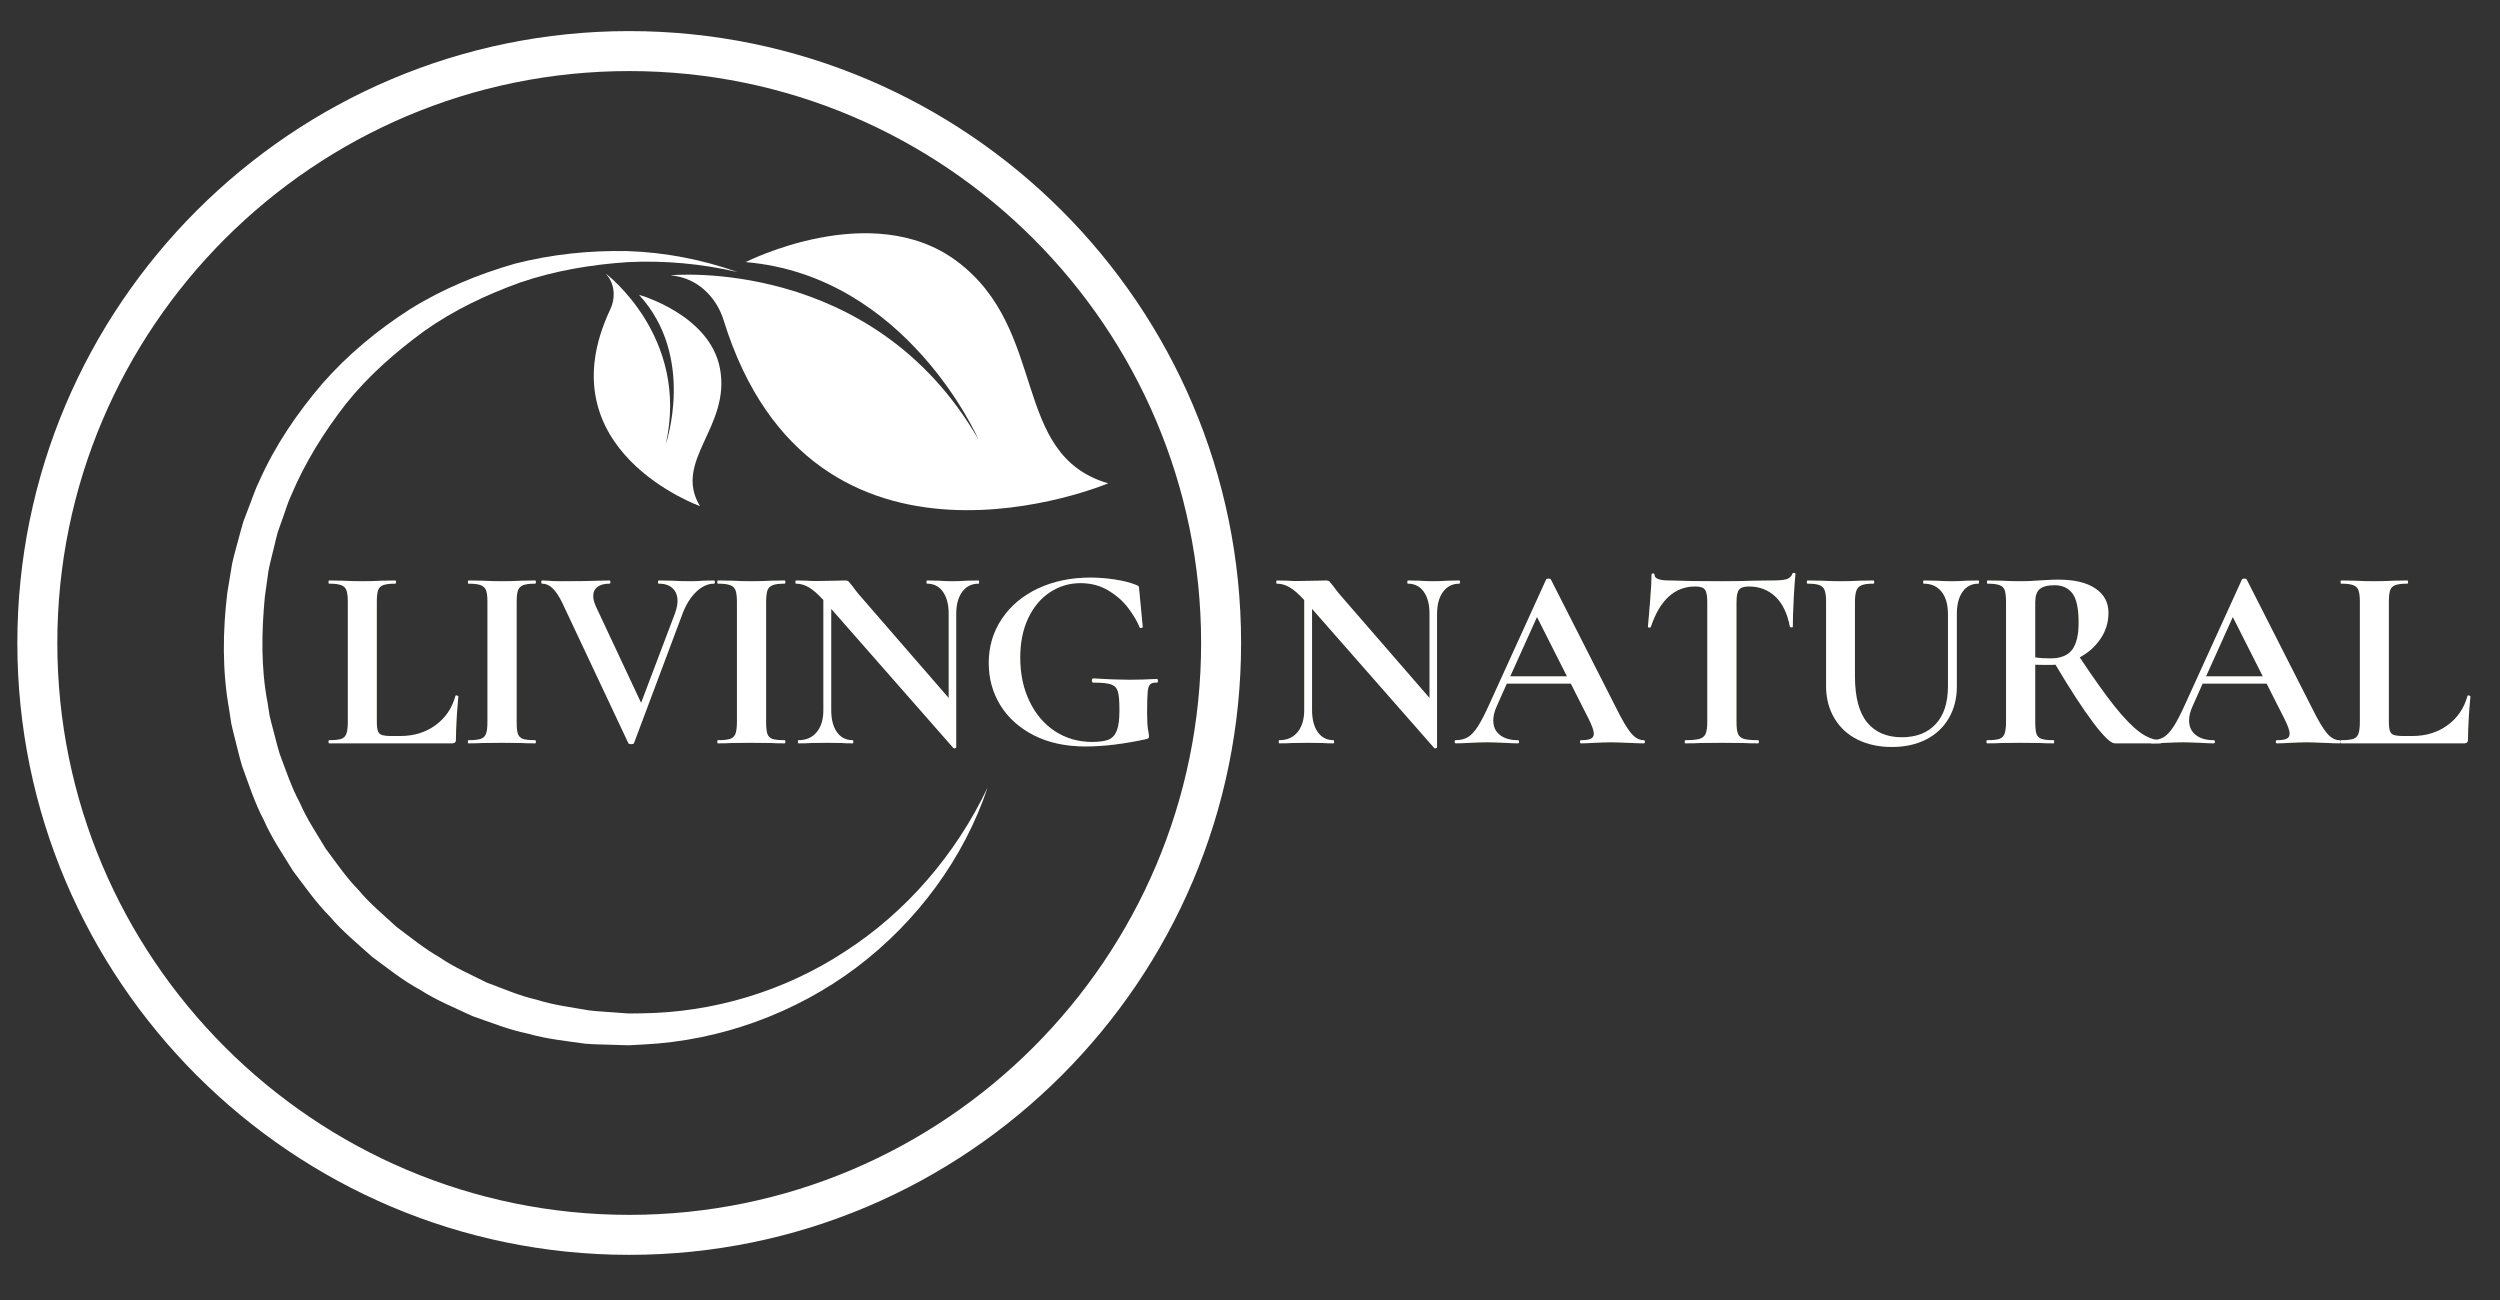 <svg version="1.0" preserveAspectRatio="xMidYMid meet" height="260" viewBox="0 0 375 195" zoomAndPan="magnify" width="500" xmlns:xlink="http://www.w3.org/1999/xlink" xmlns="http://www.w3.org/2000/svg"><rect x="0" y="0" width="375" height="195" fill="#333333" stroke="none"/><defs><g></g><clipPath id="8710b8af27"><path clip-rule="nonzero" d="M 2.598 4.672 L 186.156 4.672 L 186.156 188.23 L 2.598 188.23 Z M 2.598 4.672"></path></clipPath><clipPath id="3a28c1692f"><path clip-rule="nonzero" d="M 0.609 0.672 L 184.156 0.672 L 184.156 184.219 L 0.609 184.219 Z M 0.609 0.672"></path></clipPath><clipPath id="72ba96dfdb"><rect height="185" y="0" width="185" x="0"></rect></clipPath><clipPath id="9230e35dc9"><rect height="49" y="0" width="325" x="0"></rect></clipPath></defs><g clip-path="url(#8710b8af27)"><g transform="matrix(1, 0, 0, 1, 2, 4)"><g clip-path="url(#72ba96dfdb)"><g clip-path="url(#3a28c1692f)"><path fill-rule="nonzero" fill-opacity="1" d="M 178.168 92.445 C 178.168 45.145 139.684 6.66 92.383 6.66 C 45.082 6.66 6.598 45.145 6.598 92.445 C 6.598 139.746 45.082 178.23 92.383 178.23 C 139.684 178.23 178.168 139.746 178.168 92.445 Z M 0.602 92.445 C 0.602 41.84 41.777 0.664 92.383 0.664 C 142.988 0.664 184.164 41.84 184.164 92.445 C 184.164 143.051 142.988 184.227 92.383 184.227 C 41.777 184.227 0.602 143.051 0.602 92.445" fill="#ffffff"></path></g><path fill-rule="nonzero" fill-opacity="1" d="M 144.777 61.941 C 128.922 34.336 98.598 37.289 98.598 37.289 C 99.035 37.344 99.445 37.41 99.836 37.5 C 103.102 38.23 105.555 40.848 106.547 44.043 C 119.938 87.191 164.223 68.5 164.223 68.5 C 149.488 64.191 155.371 45.488 141.496 35.156 C 128.754 25.68 109.848 35.316 109.848 35.316 C 134.109 37.375 144.777 61.941 144.777 61.941" fill="#ffffff"></path><path fill-rule="nonzero" fill-opacity="1" d="M 88.871 37.043 C 89.02 37.215 89.152 37.387 89.27 37.555 C 90.262 38.977 90.281 40.836 89.543 42.402 C 79.555 63.555 102.996 71.918 102.996 71.918 C 98.879 65.117 107.672 60.043 105.988 51.242 C 104.445 43.164 93.855 40.227 93.855 40.227 C 102.395 49.5 97.871 62.609 97.871 62.609 C 101.48 46.527 88.871 37.043 88.871 37.043" fill="#ffffff"></path><path fill-rule="nonzero" fill-opacity="1" d="M 94.453 152.676 C 106.035 152.121 117.332 147.984 126.469 141.117 C 135.59 134.238 142.598 124.715 146.148 114.113 C 141.363 124.191 133.918 132.812 124.777 138.707 C 115.691 144.684 104.98 147.875 94.293 148 L 92.289 148.023 L 90.289 147.875 C 88.961 147.758 87.625 147.727 86.305 147.551 C 83.68 147.082 81.031 146.77 78.488 145.953 C 75.891 145.375 73.453 144.277 70.969 143.371 C 68.605 142.16 66.152 141.125 63.965 139.617 C 61.66 138.297 59.605 136.621 57.484 135.039 C 55.547 133.242 53.484 131.562 51.793 129.52 C 49.934 127.625 48.453 125.426 46.863 123.316 C 45.52 121.047 44.016 118.855 42.977 116.422 C 41.715 114.09 40.895 111.574 39.961 109.105 C 39.566 107.848 39.277 106.555 38.93 105.281 C 38.77 104.637 38.574 104.004 38.441 103.359 L 38.137 101.402 C 37.129 96.199 37.23 90.84 37.719 85.582 L 38.266 81.645 C 38.516 80.344 38.879 79.066 39.176 77.773 C 39.34 77.133 39.469 76.477 39.66 75.844 L 40.32 73.965 C 40.793 72.727 41.129 71.43 41.711 70.23 C 43.773 65.324 46.625 60.777 49.902 56.559 C 53.246 52.371 57.312 48.816 61.656 45.641 C 66.059 42.52 70.977 40.188 76.082 38.355 C 81.238 36.602 86.652 35.691 92.137 35.32 C 97.625 35.043 103.188 35.551 108.621 36.801 C 103.363 34.945 97.785 33.848 92.129 33.664 C 86.48 33.547 80.785 34.129 75.238 35.551 C 69.762 37.129 64.398 39.32 59.508 42.375 C 54.66 45.473 50.168 49.191 46.344 53.551 C 42.59 57.949 39.277 62.793 36.91 68.125 C 36.25 69.426 35.832 70.828 35.285 72.18 L 34.512 74.223 C 34.285 74.918 34.117 75.629 33.918 76.328 C 33.555 77.738 33.125 79.141 32.816 80.562 L 32.102 84.887 C 31.398 90.668 31.328 96.582 32.359 102.348 L 32.688 104.516 C 32.828 105.234 33.031 105.938 33.203 106.648 C 33.574 108.062 33.887 109.5 34.312 110.898 C 35.312 113.648 36.215 116.445 37.586 119.043 C 38.762 121.734 40.438 124.152 41.961 126.648 C 43.73 128.98 45.402 131.391 47.469 133.473 C 49.363 135.707 51.645 137.559 53.812 139.516 C 56.168 141.246 58.445 143.094 61.027 144.477 C 63.488 146.066 66.215 147.16 68.844 148.406 C 71.605 149.352 74.309 150.469 77.172 151.043 C 79.98 151.848 82.887 152.148 85.762 152.551 C 87.203 152.684 88.664 152.664 90.109 152.727 L 92.281 152.793 L 94.453 152.676" fill="#ffffff"></path></g></g></g><g transform="matrix(1, 0, 0, 1, 47, 75)"><g clip-path="url(#9230e35dc9)"><g fill-opacity="0.4" fill="#7cb241"><g transform="translate(1.191, 36.498)"><g><path d="M 8.328 -3.328 C 8.328 -2.648 8.379 -2.16 8.484 -1.859 C 8.586 -1.555 8.785 -1.352 9.078 -1.25 C 9.379 -1.145 9.867 -1.094 10.547 -1.094 L 11.875 -1.094 C 13.906 -1.094 15.66 -1.633 17.141 -2.719 C 18.629 -3.801 19.625 -5.266 20.125 -7.109 C 20.125 -7.16 20.176 -7.188 20.281 -7.188 C 20.332 -7.188 20.391 -7.164 20.453 -7.125 C 20.523 -7.094 20.562 -7.062 20.562 -7.031 C 20.32 -4.457 20.203 -2.312 20.203 -0.594 C 20.203 -0.383 20.156 -0.234 20.062 -0.141 C 19.977 -0.047 19.832 0 19.625 0 L 1.172 0 C 1.117 0 1.094 -0.078 1.094 -0.234 C 1.094 -0.391 1.117 -0.469 1.172 -0.469 C 2.004 -0.469 2.609 -0.531 2.984 -0.656 C 3.367 -0.789 3.629 -1.047 3.766 -1.422 C 3.91 -1.805 3.984 -2.391 3.984 -3.172 L 3.984 -21.266 C 3.984 -22.047 3.91 -22.617 3.766 -22.984 C 3.629 -23.348 3.363 -23.598 2.969 -23.734 C 2.582 -23.879 1.984 -23.953 1.172 -23.953 C 1.117 -23.953 1.094 -24.031 1.094 -24.188 C 1.094 -24.344 1.117 -24.422 1.172 -24.422 L 3.172 -24.391 C 4.367 -24.336 5.359 -24.312 6.141 -24.312 C 6.922 -24.312 7.91 -24.336 9.109 -24.391 L 11.094 -24.422 C 11.176 -24.422 11.219 -24.344 11.219 -24.188 C 11.219 -24.031 11.176 -23.953 11.094 -23.953 C 10.289 -23.953 9.691 -23.879 9.297 -23.734 C 8.91 -23.598 8.648 -23.336 8.516 -22.953 C 8.391 -22.578 8.328 -22 8.328 -21.219 Z M 8.328 -3.328"></path></g></g></g><g fill-opacity="0.4" fill="#7cb241"><g transform="translate(21.62, 36.498)"><g><path d="M 8.875 -3.172 C 8.875 -2.359 8.938 -1.77 9.062 -1.406 C 9.195 -1.039 9.453 -0.789 9.828 -0.656 C 10.203 -0.531 10.805 -0.469 11.641 -0.469 C 11.723 -0.469 11.766 -0.391 11.766 -0.234 C 11.766 -0.078 11.723 0 11.641 0 C 10.785 0 10.109 -0.016 9.609 -0.047 L 6.641 -0.078 L 3.75 -0.047 C 3.227 -0.016 2.523 0 1.641 0 C 1.586 0 1.562 -0.078 1.562 -0.234 C 1.562 -0.391 1.586 -0.469 1.641 -0.469 C 2.473 -0.469 3.082 -0.531 3.469 -0.656 C 3.863 -0.789 4.133 -1.047 4.281 -1.422 C 4.426 -1.805 4.5 -2.391 4.5 -3.172 L 4.5 -21.266 C 4.5 -22.047 4.426 -22.617 4.281 -22.984 C 4.133 -23.348 3.863 -23.598 3.469 -23.734 C 3.082 -23.879 2.473 -23.953 1.641 -23.953 C 1.586 -23.953 1.562 -24.031 1.562 -24.188 C 1.562 -24.344 1.586 -24.422 1.641 -24.422 L 3.75 -24.391 C 4.945 -24.336 5.91 -24.312 6.641 -24.312 C 7.453 -24.312 8.457 -24.336 9.656 -24.391 L 11.641 -24.422 C 11.723 -24.422 11.766 -24.344 11.766 -24.188 C 11.766 -24.031 11.723 -23.953 11.641 -23.953 C 10.836 -23.953 10.238 -23.875 9.844 -23.719 C 9.457 -23.562 9.195 -23.297 9.062 -22.922 C 8.938 -22.547 8.875 -21.969 8.875 -21.188 Z M 8.875 -3.172"></path></g></g></g><g fill-opacity="0.4" fill="#7cb241"><g transform="translate(34.119, 36.498)"><g><path d="M 25.984 -24.422 C 26.066 -24.422 26.109 -24.344 26.109 -24.188 C 26.109 -24.031 26.066 -23.953 25.984 -23.953 C 25.047 -23.953 24.145 -23.535 23.281 -22.703 C 22.426 -21.867 21.738 -20.75 21.219 -19.344 L 13.984 -0.047 C 13.961 0.066 13.82 0.125 13.562 0.125 C 13.301 0.125 13.156 0.066 13.125 -0.047 L 3.172 -21.188 C 2.703 -22.125 2.234 -22.816 1.766 -23.266 C 1.297 -23.723 0.773 -23.953 0.203 -23.953 C 0.117 -23.953 0.078 -24.031 0.078 -24.188 C 0.078 -24.344 0.117 -24.422 0.203 -24.422 C 0.586 -24.422 0.859 -24.41 1.016 -24.391 C 1.535 -24.336 2.211 -24.312 3.047 -24.312 C 5.285 -24.312 7.188 -24.336 8.75 -24.391 C 9.164 -24.41 9.688 -24.422 10.312 -24.422 C 10.395 -24.422 10.438 -24.344 10.438 -24.188 C 10.438 -24.031 10.395 -23.953 10.312 -23.953 C 9.531 -23.953 8.926 -23.789 8.5 -23.469 C 8.07 -23.145 7.859 -22.68 7.859 -22.078 C 7.859 -21.641 8 -21.109 8.281 -20.484 L 15.047 -6.062 L 20.125 -19.469 C 20.383 -20.195 20.516 -20.82 20.516 -21.344 C 20.516 -22.145 20.27 -22.781 19.781 -23.25 C 19.301 -23.719 18.609 -23.953 17.703 -23.953 C 17.617 -23.953 17.578 -24.031 17.578 -24.188 C 17.578 -24.344 17.617 -24.422 17.703 -24.422 L 19.625 -24.391 C 20.719 -24.336 21.691 -24.312 22.547 -24.312 C 23.047 -24.312 23.66 -24.336 24.391 -24.391 Z M 25.984 -24.422"></path></g></g></g><g fill-opacity="0.4" fill="#7cb241"><g transform="translate(59.041, 36.498)"><g><path d="M 8.875 -3.172 C 8.875 -2.359 8.938 -1.77 9.062 -1.406 C 9.195 -1.039 9.453 -0.789 9.828 -0.656 C 10.203 -0.531 10.805 -0.469 11.641 -0.469 C 11.723 -0.469 11.766 -0.391 11.766 -0.234 C 11.766 -0.078 11.723 0 11.641 0 C 10.785 0 10.109 -0.016 9.609 -0.047 L 6.641 -0.078 L 3.75 -0.047 C 3.227 -0.016 2.523 0 1.641 0 C 1.586 0 1.562 -0.078 1.562 -0.234 C 1.562 -0.391 1.586 -0.469 1.641 -0.469 C 2.473 -0.469 3.082 -0.531 3.469 -0.656 C 3.863 -0.789 4.133 -1.047 4.281 -1.422 C 4.426 -1.805 4.5 -2.391 4.5 -3.172 L 4.5 -21.266 C 4.5 -22.047 4.426 -22.617 4.281 -22.984 C 4.133 -23.348 3.863 -23.598 3.469 -23.734 C 3.082 -23.879 2.473 -23.953 1.641 -23.953 C 1.586 -23.953 1.562 -24.031 1.562 -24.188 C 1.562 -24.344 1.586 -24.422 1.641 -24.422 L 3.75 -24.391 C 4.945 -24.336 5.91 -24.312 6.641 -24.312 C 7.453 -24.312 8.457 -24.336 9.656 -24.391 L 11.641 -24.422 C 11.723 -24.422 11.766 -24.344 11.766 -24.188 C 11.766 -24.031 11.723 -23.953 11.641 -23.953 C 10.836 -23.953 10.238 -23.875 9.844 -23.719 C 9.457 -23.562 9.195 -23.297 9.062 -22.922 C 8.938 -22.547 8.875 -21.969 8.875 -21.188 Z M 8.875 -3.172"></path></g></g></g><g fill-opacity="0.4" fill="#7cb241"><g transform="translate(71.54, 36.498)"><g><path d="M 28.25 -24.422 C 28.301 -24.422 28.328 -24.344 28.328 -24.188 C 28.328 -24.031 28.301 -23.953 28.25 -23.953 C 27.207 -23.953 26.383 -23.539 25.781 -22.719 C 25.188 -21.906 24.891 -20.805 24.891 -19.422 L 24.891 0.594 C 24.891 0.664 24.832 0.711 24.719 0.734 C 24.602 0.766 24.52 0.754 24.469 0.703 L 6.141 -20.172 L 6.141 -4.969 C 6.141 -3.582 6.426 -2.484 7 -1.672 C 7.57 -0.867 8.363 -0.469 9.375 -0.469 C 9.426 -0.469 9.453 -0.391 9.453 -0.234 C 9.453 -0.078 9.426 0 9.375 0 C 8.645 0 8.086 -0.016 7.703 -0.047 L 5.594 -0.078 L 3.172 -0.047 C 2.723 -0.016 2.082 0 1.25 0 C 1.176 0 1.141 -0.078 1.141 -0.234 C 1.141 -0.391 1.176 -0.469 1.25 -0.469 C 2.395 -0.469 3.301 -0.867 3.969 -1.672 C 4.633 -2.484 4.969 -3.582 4.969 -4.969 L 4.969 -21.5 C 4.102 -22.438 3.363 -23.078 2.75 -23.422 C 2.145 -23.773 1.516 -23.953 0.859 -23.953 C 0.805 -23.953 0.781 -24.031 0.781 -24.188 C 0.781 -24.344 0.805 -24.422 0.859 -24.422 L 2.5 -24.391 C 2.844 -24.359 3.336 -24.344 3.984 -24.344 L 6.953 -24.391 C 7.316 -24.41 7.758 -24.422 8.281 -24.422 C 8.488 -24.422 8.645 -24.367 8.75 -24.266 C 8.852 -24.16 9.035 -23.941 9.297 -23.609 C 9.742 -23.004 10.055 -22.598 10.234 -22.391 L 23.766 -6.797 L 23.766 -19.422 C 23.766 -20.828 23.477 -21.93 22.906 -22.734 C 22.332 -23.547 21.535 -23.953 20.516 -23.953 C 20.461 -23.953 20.438 -24.031 20.438 -24.188 C 20.438 -24.344 20.461 -24.422 20.516 -24.422 L 22.203 -24.391 C 23.035 -24.336 23.738 -24.312 24.312 -24.312 C 24.832 -24.312 25.562 -24.336 26.5 -24.391 Z M 28.25 -24.422"></path></g></g></g><g fill-opacity="0.4" fill="#7cb241"><g transform="translate(99.391, 36.498)"><g><path d="M 16.453 0.469 C 13.484 0.469 10.906 -0.082 8.719 -1.188 C 6.531 -2.301 4.848 -3.805 3.672 -5.703 C 2.504 -7.609 1.922 -9.719 1.922 -12.031 C 1.922 -14.508 2.578 -16.723 3.891 -18.672 C 5.203 -20.629 7.016 -22.148 9.328 -23.234 C 11.648 -24.316 14.258 -24.859 17.156 -24.859 C 18.406 -24.859 19.656 -24.758 20.906 -24.562 C 22.156 -24.363 23.16 -24.109 23.922 -23.797 C 24.203 -23.691 24.363 -23.609 24.406 -23.547 C 24.445 -23.484 24.477 -23.27 24.5 -22.906 L 25.016 -17.469 C 25.016 -17.383 24.941 -17.328 24.797 -17.297 C 24.648 -17.273 24.566 -17.316 24.547 -17.422 C 24.203 -18.285 23.648 -19.223 22.891 -20.234 C 22.141 -21.254 21.148 -22.141 19.922 -22.891 C 18.703 -23.648 17.285 -24.031 15.672 -24.031 C 14.004 -24.031 12.477 -23.57 11.094 -22.656 C 9.719 -21.75 8.629 -20.445 7.828 -18.75 C 7.035 -17.062 6.641 -15.098 6.641 -12.859 C 6.641 -10.41 7.102 -8.223 8.031 -6.297 C 8.957 -4.367 10.238 -2.867 11.875 -1.797 C 13.52 -0.734 15.367 -0.203 17.422 -0.203 C 18.492 -0.203 19.316 -0.316 19.891 -0.547 C 20.461 -0.785 20.879 -1.242 21.141 -1.922 C 21.398 -2.598 21.531 -3.598 21.531 -4.922 C 21.531 -6.273 21.453 -7.219 21.297 -7.75 C 21.141 -8.289 20.805 -8.648 20.297 -8.828 C 19.797 -9.016 18.906 -9.109 17.625 -9.109 C 17.469 -9.109 17.391 -9.211 17.391 -9.422 C 17.391 -9.492 17.406 -9.562 17.438 -9.625 C 17.477 -9.695 17.523 -9.734 17.578 -9.734 C 19.797 -9.598 21.598 -9.531 22.984 -9.531 C 24.305 -9.531 25.688 -9.57 27.125 -9.656 C 27.227 -9.656 27.285 -9.562 27.297 -9.375 C 27.305 -9.195 27.25 -9.109 27.125 -9.109 C 26.656 -9.129 26.32 -9.039 26.125 -8.844 C 25.926 -8.656 25.801 -8.258 25.75 -7.656 C 25.695 -7.062 25.672 -6.02 25.672 -4.531 C 25.672 -3.363 25.719 -2.531 25.812 -2.031 C 25.906 -1.539 25.953 -1.227 25.953 -1.094 C 25.953 -0.938 25.926 -0.832 25.875 -0.781 C 25.82 -0.727 25.703 -0.676 25.516 -0.625 C 22.16 0.102 19.141 0.469 16.453 0.469 Z M 16.453 0.469"></path></g></g></g><g fill-opacity="0.4" fill="#7cb241"><g transform="translate(127.097, 36.498)"><g></g></g></g><g fill-opacity="0.4" fill="#7cb241"><g transform="translate(135.378, 36.498)"><g></g></g></g><g fill-opacity="0.4" fill="#7cb241"><g transform="translate(143.666, 36.498)"><g><path d="M 28.25 -24.422 C 28.301 -24.422 28.328 -24.344 28.328 -24.188 C 28.328 -24.031 28.301 -23.953 28.25 -23.953 C 27.207 -23.953 26.383 -23.539 25.781 -22.719 C 25.188 -21.906 24.891 -20.805 24.891 -19.422 L 24.891 0.594 C 24.891 0.664 24.832 0.711 24.719 0.734 C 24.602 0.766 24.52 0.754 24.469 0.703 L 6.141 -20.172 L 6.141 -4.969 C 6.141 -3.582 6.426 -2.484 7 -1.672 C 7.57 -0.867 8.363 -0.469 9.375 -0.469 C 9.426 -0.469 9.453 -0.391 9.453 -0.234 C 9.453 -0.078 9.426 0 9.375 0 C 8.645 0 8.086 -0.016 7.703 -0.047 L 5.594 -0.078 L 3.172 -0.047 C 2.723 -0.016 2.082 0 1.25 0 C 1.176 0 1.141 -0.078 1.141 -0.234 C 1.141 -0.391 1.176 -0.469 1.25 -0.469 C 2.395 -0.469 3.301 -0.867 3.969 -1.672 C 4.633 -2.484 4.969 -3.582 4.969 -4.969 L 4.969 -21.5 C 4.102 -22.438 3.363 -23.078 2.75 -23.422 C 2.145 -23.773 1.516 -23.953 0.859 -23.953 C 0.805 -23.953 0.781 -24.031 0.781 -24.188 C 0.781 -24.344 0.805 -24.422 0.859 -24.422 L 2.5 -24.391 C 2.844 -24.359 3.336 -24.344 3.984 -24.344 L 6.953 -24.391 C 7.316 -24.41 7.758 -24.422 8.281 -24.422 C 8.488 -24.422 8.645 -24.367 8.75 -24.266 C 8.852 -24.16 9.035 -23.941 9.297 -23.609 C 9.742 -23.004 10.055 -22.598 10.234 -22.391 L 23.766 -6.797 L 23.766 -19.422 C 23.766 -20.828 23.477 -21.93 22.906 -22.734 C 22.332 -23.547 21.535 -23.953 20.516 -23.953 C 20.461 -23.953 20.438 -24.031 20.438 -24.188 C 20.438 -24.344 20.461 -24.422 20.516 -24.422 L 22.203 -24.391 C 23.035 -24.336 23.738 -24.312 24.312 -24.312 C 24.832 -24.312 25.562 -24.336 26.5 -24.391 Z M 28.25 -24.422"></path></g></g></g><g fill-opacity="0.4" fill="#7cb241"><g transform="translate(171.517, 36.498)"><g><path d="M 28.016 -0.469 C 28.148 -0.469 28.219 -0.391 28.219 -0.234 C 28.219 -0.078 28.148 0 28.016 0 C 27.492 0 26.688 -0.023 25.594 -0.078 C 24.445 -0.129 23.629 -0.156 23.141 -0.156 C 22.484 -0.156 21.688 -0.129 20.75 -0.078 C 19.863 -0.023 19.16 0 18.641 0 C 18.535 0 18.484 -0.078 18.484 -0.234 C 18.484 -0.391 18.535 -0.469 18.641 -0.469 C 19.316 -0.469 19.805 -0.539 20.109 -0.688 C 20.41 -0.832 20.562 -1.086 20.562 -1.453 C 20.562 -1.891 20.301 -2.629 19.781 -3.672 L 17.109 -8.953 L 7.5 -8.953 L 5.984 -5.547 C 5.641 -4.797 5.469 -4.094 5.469 -3.438 C 5.469 -2.5 5.801 -1.77 6.469 -1.25 C 7.133 -0.727 8.023 -0.469 9.141 -0.469 C 9.273 -0.469 9.344 -0.391 9.344 -0.234 C 9.344 -0.078 9.273 0 9.141 0 C 8.672 0 7.992 -0.023 7.109 -0.078 C 6.117 -0.129 5.258 -0.156 4.531 -0.156 C 3.832 -0.156 2.988 -0.129 2 -0.078 C 1.113 -0.023 0.395 0 -0.156 0 C -0.258 0 -0.312 -0.078 -0.312 -0.234 C -0.312 -0.391 -0.258 -0.469 -0.156 -0.469 C 0.57 -0.469 1.18 -0.617 1.672 -0.922 C 2.172 -1.223 2.664 -1.754 3.156 -2.516 C 3.656 -3.285 4.242 -4.426 4.922 -5.938 L 13.406 -24.578 C 13.457 -24.66 13.57 -24.703 13.75 -24.703 C 13.957 -24.703 14.078 -24.66 14.109 -24.578 L 23.875 -5.359 C 24.789 -3.504 25.547 -2.223 26.141 -1.516 C 26.742 -0.816 27.367 -0.469 28.016 -0.469 Z M 8.016 -10.047 L 16.531 -10.047 L 12.031 -18.953 Z M 8.016 -10.047"></path></g></g></g><g fill-opacity="0.4" fill="#7cb241"><g transform="translate(198.626, 36.498)"><g><path d="M 8.672 -23.531 C 5.578 -23.531 3.352 -21.508 2 -17.469 C 1.969 -17.383 1.883 -17.348 1.75 -17.359 C 1.625 -17.379 1.562 -17.426 1.562 -17.5 C 1.664 -18.539 1.781 -19.891 1.906 -21.547 C 2.039 -23.203 2.109 -24.445 2.109 -25.281 C 2.109 -25.414 2.18 -25.484 2.328 -25.484 C 2.473 -25.484 2.547 -25.414 2.547 -25.281 C 2.547 -24.707 3.285 -24.422 4.766 -24.422 C 7.004 -24.348 9.625 -24.312 12.625 -24.312 C 14.156 -24.312 15.781 -24.336 17.5 -24.391 L 20.172 -24.422 C 21.16 -24.422 21.879 -24.484 22.328 -24.609 C 22.785 -24.742 23.082 -25.008 23.219 -25.406 C 23.238 -25.508 23.32 -25.562 23.469 -25.562 C 23.613 -25.562 23.688 -25.508 23.688 -25.406 C 23.602 -24.625 23.516 -23.367 23.422 -21.641 C 23.336 -19.922 23.297 -18.539 23.297 -17.5 C 23.297 -17.426 23.227 -17.391 23.094 -17.391 C 22.969 -17.391 22.891 -17.426 22.859 -17.5 C 22.473 -19.508 21.742 -21.016 20.672 -22.016 C 19.598 -23.023 18.281 -23.531 16.719 -23.531 C 15.969 -23.531 15.469 -23.363 15.219 -23.031 C 14.969 -22.707 14.844 -22.094 14.844 -21.188 L 14.844 -3.172 C 14.844 -2.359 14.922 -1.77 15.078 -1.406 C 15.234 -1.039 15.531 -0.789 15.969 -0.656 C 16.414 -0.531 17.125 -0.469 18.094 -0.469 C 18.164 -0.469 18.203 -0.391 18.203 -0.234 C 18.203 -0.078 18.164 0 18.094 0 C 17.156 0 16.41 -0.016 15.859 -0.047 L 12.625 -0.078 L 9.453 -0.047 C 8.91 -0.016 8.156 0 7.188 0 C 7.113 0 7.078 -0.078 7.078 -0.234 C 7.078 -0.391 7.113 -0.469 7.188 -0.469 C 8.125 -0.469 8.82 -0.531 9.281 -0.656 C 9.738 -0.789 10.051 -1.047 10.219 -1.422 C 10.383 -1.805 10.469 -2.391 10.469 -3.172 L 10.469 -21.266 C 10.469 -22.148 10.348 -22.75 10.109 -23.062 C 9.879 -23.375 9.398 -23.531 8.672 -23.531 Z M 8.672 -23.531"></path></g></g></g><g fill-opacity="0.4" fill="#7cb241"><g transform="translate(222.883, 36.498)"><g><path d="M 22.312 -19.422 C 22.312 -20.828 21.992 -21.93 21.359 -22.734 C 20.723 -23.547 19.828 -23.953 18.672 -23.953 C 18.617 -23.953 18.594 -24.031 18.594 -24.188 C 18.594 -24.344 18.617 -24.422 18.672 -24.422 L 20.562 -24.391 C 21.551 -24.336 22.344 -24.312 22.938 -24.312 C 23.438 -24.312 24.156 -24.336 25.094 -24.391 L 26.891 -24.422 C 26.941 -24.422 26.969 -24.344 26.969 -24.188 C 26.969 -24.031 26.941 -23.953 26.891 -23.953 C 25.867 -23.953 25.07 -23.547 24.5 -22.734 C 23.926 -21.93 23.641 -20.828 23.641 -19.422 L 23.641 -8.562 C 23.641 -6.738 23.234 -5.133 22.422 -3.75 C 21.617 -2.375 20.477 -1.312 19 -0.562 C 17.531 0.176 15.832 0.547 13.906 0.547 C 11.977 0.547 10.27 0.18 8.781 -0.547 C 7.301 -1.273 6.141 -2.336 5.297 -3.734 C 4.453 -5.129 4.031 -6.766 4.031 -8.641 L 4.031 -21.266 C 4.031 -22.047 3.957 -22.617 3.812 -22.984 C 3.664 -23.348 3.406 -23.598 3.031 -23.734 C 2.656 -23.879 2.062 -23.953 1.25 -23.953 C 1.176 -23.953 1.141 -24.031 1.141 -24.188 C 1.141 -24.344 1.176 -24.422 1.25 -24.422 L 3.328 -24.391 C 4.523 -24.336 5.473 -24.312 6.172 -24.312 C 6.953 -24.312 7.941 -24.336 9.141 -24.391 L 11.141 -24.422 C 11.211 -24.422 11.25 -24.344 11.25 -24.188 C 11.25 -24.031 11.211 -23.953 11.141 -23.953 C 10.328 -23.953 9.734 -23.875 9.359 -23.719 C 8.984 -23.562 8.723 -23.297 8.578 -22.922 C 8.43 -22.547 8.359 -21.969 8.359 -21.188 L 8.359 -10 C 8.359 -6.906 8.969 -4.613 10.188 -3.125 C 11.414 -1.645 13.148 -0.906 15.391 -0.906 C 17.555 -0.906 19.25 -1.562 20.469 -2.875 C 21.695 -4.188 22.312 -6.066 22.312 -8.516 Z M 22.312 -19.422"></path></g></g></g><g fill-opacity="0.4" fill="#7cb241"><g transform="translate(249.484, 36.498)"><g><path d="M 27.672 -0.469 C 27.723 -0.469 27.75 -0.391 27.75 -0.234 C 27.75 -0.078 27.723 0 27.672 0 L 20.719 0 C 20.145 0 19.07 -1.035 17.5 -3.109 C 15.938 -5.18 14.051 -8.078 11.844 -11.797 C 11.633 -11.773 11.332 -11.766 10.938 -11.766 C 9.926 -11.766 9.211 -11.773 8.797 -11.797 L 8.797 -3.172 C 8.797 -2.359 8.859 -1.77 8.984 -1.406 C 9.117 -1.039 9.375 -0.789 9.75 -0.656 C 10.125 -0.531 10.727 -0.469 11.562 -0.469 C 11.613 -0.469 11.641 -0.391 11.641 -0.234 C 11.641 -0.078 11.613 0 11.562 0 C 10.707 0 10.031 -0.016 9.531 -0.047 L 6.562 -0.078 L 3.719 -0.047 C 3.195 -0.016 2.492 0 1.609 0 C 1.523 0 1.484 -0.078 1.484 -0.234 C 1.484 -0.391 1.523 -0.469 1.609 -0.469 C 2.441 -0.469 3.047 -0.531 3.422 -0.656 C 3.797 -0.789 4.055 -1.047 4.203 -1.422 C 4.348 -1.805 4.422 -2.391 4.422 -3.172 L 4.422 -21.266 C 4.422 -22.047 4.352 -22.617 4.219 -22.984 C 4.094 -23.348 3.832 -23.598 3.438 -23.734 C 3.051 -23.879 2.453 -23.953 1.641 -23.953 C 1.586 -23.953 1.562 -24.031 1.562 -24.188 C 1.562 -24.344 1.586 -24.422 1.641 -24.422 L 3.719 -24.391 C 4.914 -24.336 5.863 -24.312 6.562 -24.312 C 7.445 -24.312 8.375 -24.348 9.344 -24.422 C 9.676 -24.453 10.098 -24.477 10.609 -24.5 C 11.117 -24.531 11.688 -24.547 12.312 -24.547 C 14.676 -24.547 16.508 -24.109 17.812 -23.234 C 19.125 -22.359 19.781 -21.141 19.781 -19.578 C 19.781 -18.141 19.383 -16.844 18.594 -15.688 C 17.812 -14.531 16.77 -13.598 15.469 -12.891 C 17.551 -9.766 19.297 -7.316 20.703 -5.547 C 22.117 -3.773 23.375 -2.484 24.469 -1.672 C 25.562 -0.867 26.629 -0.469 27.672 -0.469 Z M 8.797 -12.891 C 9.422 -12.785 10.176 -12.734 11.062 -12.734 C 12.57 -12.734 13.656 -13.156 14.312 -14 C 14.977 -14.852 15.312 -16.219 15.312 -18.094 C 15.312 -20.227 15 -21.695 14.375 -22.5 C 13.75 -23.312 12.852 -23.719 11.688 -23.719 C 10.645 -23.719 9.898 -23.52 9.453 -23.125 C 9.016 -22.738 8.797 -22.094 8.797 -21.188 Z M 8.797 -12.891"></path></g></g></g><g fill-opacity="0.4" fill="#7cb241"><g transform="translate(275.89, 36.498)"><g><path d="M 28.016 -0.469 C 28.148 -0.469 28.219 -0.391 28.219 -0.234 C 28.219 -0.078 28.148 0 28.016 0 C 27.492 0 26.688 -0.023 25.594 -0.078 C 24.445 -0.129 23.629 -0.156 23.141 -0.156 C 22.484 -0.156 21.688 -0.129 20.75 -0.078 C 19.863 -0.023 19.16 0 18.641 0 C 18.535 0 18.484 -0.078 18.484 -0.234 C 18.484 -0.391 18.535 -0.469 18.641 -0.469 C 19.316 -0.469 19.805 -0.539 20.109 -0.688 C 20.41 -0.832 20.562 -1.086 20.562 -1.453 C 20.562 -1.891 20.301 -2.629 19.781 -3.672 L 17.109 -8.953 L 7.5 -8.953 L 5.984 -5.547 C 5.641 -4.797 5.469 -4.094 5.469 -3.438 C 5.469 -2.5 5.801 -1.77 6.469 -1.25 C 7.133 -0.727 8.023 -0.469 9.141 -0.469 C 9.273 -0.469 9.344 -0.391 9.344 -0.234 C 9.344 -0.078 9.273 0 9.141 0 C 8.672 0 7.992 -0.023 7.109 -0.078 C 6.117 -0.129 5.258 -0.156 4.531 -0.156 C 3.832 -0.156 2.988 -0.129 2 -0.078 C 1.113 -0.023 0.395 0 -0.156 0 C -0.258 0 -0.312 -0.078 -0.312 -0.234 C -0.312 -0.391 -0.258 -0.469 -0.156 -0.469 C 0.57 -0.469 1.18 -0.617 1.672 -0.922 C 2.172 -1.223 2.664 -1.754 3.156 -2.516 C 3.656 -3.285 4.242 -4.426 4.922 -5.938 L 13.406 -24.578 C 13.457 -24.66 13.57 -24.703 13.75 -24.703 C 13.957 -24.703 14.078 -24.66 14.109 -24.578 L 23.875 -5.359 C 24.789 -3.504 25.547 -2.223 26.141 -1.516 C 26.742 -0.816 27.367 -0.469 28.016 -0.469 Z M 8.016 -10.047 L 16.531 -10.047 L 12.031 -18.953 Z M 8.016 -10.047"></path></g></g></g><g fill-opacity="0.4" fill="#7cb241"><g transform="translate(302.998, 36.498)"><g><path d="M 8.328 -3.328 C 8.328 -2.648 8.379 -2.16 8.484 -1.859 C 8.586 -1.555 8.785 -1.352 9.078 -1.25 C 9.379 -1.145 9.867 -1.094 10.547 -1.094 L 11.875 -1.094 C 13.906 -1.094 15.66 -1.633 17.141 -2.719 C 18.629 -3.801 19.625 -5.266 20.125 -7.109 C 20.125 -7.16 20.176 -7.188 20.281 -7.188 C 20.332 -7.188 20.391 -7.164 20.453 -7.125 C 20.523 -7.094 20.562 -7.062 20.562 -7.031 C 20.32 -4.457 20.203 -2.312 20.203 -0.594 C 20.203 -0.383 20.156 -0.234 20.062 -0.141 C 19.977 -0.047 19.832 0 19.625 0 L 1.172 0 C 1.117 0 1.094 -0.078 1.094 -0.234 C 1.094 -0.391 1.117 -0.469 1.172 -0.469 C 2.004 -0.469 2.609 -0.531 2.984 -0.656 C 3.367 -0.789 3.629 -1.047 3.766 -1.422 C 3.91 -1.805 3.984 -2.391 3.984 -3.172 L 3.984 -21.266 C 3.984 -22.047 3.91 -22.617 3.766 -22.984 C 3.629 -23.348 3.363 -23.598 2.969 -23.734 C 2.582 -23.879 1.984 -23.953 1.172 -23.953 C 1.117 -23.953 1.094 -24.031 1.094 -24.188 C 1.094 -24.344 1.117 -24.422 1.172 -24.422 L 3.172 -24.391 C 4.367 -24.336 5.359 -24.312 6.141 -24.312 C 6.922 -24.312 7.91 -24.336 9.109 -24.391 L 11.094 -24.422 C 11.176 -24.422 11.219 -24.344 11.219 -24.188 C 11.219 -24.031 11.176 -23.953 11.094 -23.953 C 10.289 -23.953 9.691 -23.879 9.297 -23.734 C 8.91 -23.598 8.648 -23.336 8.516 -22.953 C 8.391 -22.578 8.328 -22 8.328 -21.219 Z M 8.328 -3.328"></path></g></g></g><g fill-opacity="1" fill="#ffffff"><g transform="translate(1.191, 36.498)"><g><path d="M 8.328 -3.328 C 8.328 -2.648 8.379 -2.16 8.484 -1.859 C 8.586 -1.555 8.785 -1.352 9.078 -1.25 C 9.379 -1.145 9.867 -1.094 10.547 -1.094 L 11.875 -1.094 C 13.906 -1.094 15.66 -1.633 17.141 -2.719 C 18.629 -3.801 19.625 -5.266 20.125 -7.109 C 20.125 -7.16 20.176 -7.188 20.281 -7.188 C 20.332 -7.188 20.391 -7.164 20.453 -7.125 C 20.523 -7.094 20.562 -7.062 20.562 -7.031 C 20.32 -4.457 20.203 -2.312 20.203 -0.594 C 20.203 -0.383 20.156 -0.234 20.062 -0.141 C 19.977 -0.047 19.832 0 19.625 0 L 1.172 0 C 1.117 0 1.094 -0.078 1.094 -0.234 C 1.094 -0.391 1.117 -0.469 1.172 -0.469 C 2.004 -0.469 2.609 -0.531 2.984 -0.656 C 3.367 -0.789 3.629 -1.047 3.766 -1.422 C 3.91 -1.805 3.984 -2.391 3.984 -3.172 L 3.984 -21.266 C 3.984 -22.047 3.91 -22.617 3.766 -22.984 C 3.629 -23.348 3.363 -23.598 2.969 -23.734 C 2.582 -23.879 1.984 -23.953 1.172 -23.953 C 1.117 -23.953 1.094 -24.031 1.094 -24.188 C 1.094 -24.344 1.117 -24.422 1.172 -24.422 L 3.172 -24.391 C 4.367 -24.336 5.359 -24.312 6.141 -24.312 C 6.922 -24.312 7.91 -24.336 9.109 -24.391 L 11.094 -24.422 C 11.176 -24.422 11.219 -24.344 11.219 -24.188 C 11.219 -24.031 11.176 -23.953 11.094 -23.953 C 10.289 -23.953 9.691 -23.879 9.297 -23.734 C 8.91 -23.598 8.648 -23.336 8.516 -22.953 C 8.391 -22.578 8.328 -22 8.328 -21.219 Z M 8.328 -3.328"></path></g></g></g><g fill-opacity="1" fill="#ffffff"><g transform="translate(21.62, 36.498)"><g><path d="M 8.875 -3.172 C 8.875 -2.359 8.938 -1.77 9.062 -1.406 C 9.195 -1.039 9.453 -0.789 9.828 -0.656 C 10.203 -0.531 10.805 -0.469 11.641 -0.469 C 11.723 -0.469 11.766 -0.391 11.766 -0.234 C 11.766 -0.078 11.723 0 11.641 0 C 10.785 0 10.109 -0.016 9.609 -0.047 L 6.641 -0.078 L 3.75 -0.047 C 3.227 -0.016 2.523 0 1.641 0 C 1.586 0 1.562 -0.078 1.562 -0.234 C 1.562 -0.391 1.586 -0.469 1.641 -0.469 C 2.473 -0.469 3.082 -0.531 3.469 -0.656 C 3.863 -0.789 4.133 -1.047 4.281 -1.422 C 4.426 -1.805 4.5 -2.391 4.5 -3.172 L 4.5 -21.266 C 4.5 -22.047 4.426 -22.617 4.281 -22.984 C 4.133 -23.348 3.863 -23.598 3.469 -23.734 C 3.082 -23.879 2.473 -23.953 1.641 -23.953 C 1.586 -23.953 1.562 -24.031 1.562 -24.188 C 1.562 -24.344 1.586 -24.422 1.641 -24.422 L 3.75 -24.391 C 4.945 -24.336 5.91 -24.312 6.641 -24.312 C 7.453 -24.312 8.457 -24.336 9.656 -24.391 L 11.641 -24.422 C 11.723 -24.422 11.766 -24.344 11.766 -24.188 C 11.766 -24.031 11.723 -23.953 11.641 -23.953 C 10.836 -23.953 10.238 -23.875 9.844 -23.719 C 9.457 -23.562 9.195 -23.297 9.062 -22.922 C 8.938 -22.547 8.875 -21.969 8.875 -21.188 Z M 8.875 -3.172"></path></g></g></g><g fill-opacity="1" fill="#ffffff"><g transform="translate(34.119, 36.498)"><g><path d="M 25.984 -24.422 C 26.066 -24.422 26.109 -24.344 26.109 -24.188 C 26.109 -24.031 26.066 -23.953 25.984 -23.953 C 25.047 -23.953 24.145 -23.535 23.281 -22.703 C 22.426 -21.867 21.738 -20.75 21.219 -19.344 L 13.984 -0.047 C 13.961 0.066 13.82 0.125 13.562 0.125 C 13.301 0.125 13.156 0.066 13.125 -0.047 L 3.172 -21.188 C 2.703 -22.125 2.234 -22.816 1.766 -23.266 C 1.297 -23.723 0.773 -23.953 0.203 -23.953 C 0.117 -23.953 0.078 -24.031 0.078 -24.188 C 0.078 -24.344 0.117 -24.422 0.203 -24.422 C 0.586 -24.422 0.859 -24.41 1.016 -24.391 C 1.535 -24.336 2.211 -24.312 3.047 -24.312 C 5.285 -24.312 7.188 -24.336 8.75 -24.391 C 9.164 -24.41 9.688 -24.422 10.312 -24.422 C 10.395 -24.422 10.438 -24.344 10.438 -24.188 C 10.438 -24.031 10.395 -23.953 10.312 -23.953 C 9.531 -23.953 8.926 -23.789 8.5 -23.469 C 8.07 -23.145 7.859 -22.68 7.859 -22.078 C 7.859 -21.641 8 -21.109 8.281 -20.484 L 15.047 -6.062 L 20.125 -19.469 C 20.383 -20.195 20.516 -20.82 20.516 -21.344 C 20.516 -22.145 20.27 -22.781 19.781 -23.25 C 19.301 -23.719 18.609 -23.953 17.703 -23.953 C 17.617 -23.953 17.578 -24.031 17.578 -24.188 C 17.578 -24.344 17.617 -24.422 17.703 -24.422 L 19.625 -24.391 C 20.719 -24.336 21.691 -24.312 22.547 -24.312 C 23.047 -24.312 23.66 -24.336 24.391 -24.391 Z M 25.984 -24.422"></path></g></g></g><g fill-opacity="1" fill="#ffffff"><g transform="translate(59.041, 36.498)"><g><path d="M 8.875 -3.172 C 8.875 -2.359 8.938 -1.77 9.062 -1.406 C 9.195 -1.039 9.453 -0.789 9.828 -0.656 C 10.203 -0.531 10.805 -0.469 11.641 -0.469 C 11.723 -0.469 11.766 -0.391 11.766 -0.234 C 11.766 -0.078 11.723 0 11.641 0 C 10.785 0 10.109 -0.016 9.609 -0.047 L 6.641 -0.078 L 3.75 -0.047 C 3.227 -0.016 2.523 0 1.641 0 C 1.586 0 1.562 -0.078 1.562 -0.234 C 1.562 -0.391 1.586 -0.469 1.641 -0.469 C 2.473 -0.469 3.082 -0.531 3.469 -0.656 C 3.863 -0.789 4.133 -1.047 4.281 -1.422 C 4.426 -1.805 4.5 -2.391 4.5 -3.172 L 4.5 -21.266 C 4.5 -22.047 4.426 -22.617 4.281 -22.984 C 4.133 -23.348 3.863 -23.598 3.469 -23.734 C 3.082 -23.879 2.473 -23.953 1.641 -23.953 C 1.586 -23.953 1.562 -24.031 1.562 -24.188 C 1.562 -24.344 1.586 -24.422 1.641 -24.422 L 3.75 -24.391 C 4.945 -24.336 5.91 -24.312 6.641 -24.312 C 7.453 -24.312 8.457 -24.336 9.656 -24.391 L 11.641 -24.422 C 11.723 -24.422 11.766 -24.344 11.766 -24.188 C 11.766 -24.031 11.723 -23.953 11.641 -23.953 C 10.836 -23.953 10.238 -23.875 9.844 -23.719 C 9.457 -23.562 9.195 -23.297 9.062 -22.922 C 8.938 -22.547 8.875 -21.969 8.875 -21.188 Z M 8.875 -3.172"></path></g></g></g><g fill-opacity="1" fill="#ffffff"><g transform="translate(71.54, 36.498)"><g><path d="M 28.25 -24.422 C 28.301 -24.422 28.328 -24.344 28.328 -24.188 C 28.328 -24.031 28.301 -23.953 28.25 -23.953 C 27.207 -23.953 26.383 -23.539 25.781 -22.719 C 25.188 -21.906 24.891 -20.805 24.891 -19.422 L 24.891 0.594 C 24.891 0.664 24.832 0.711 24.719 0.734 C 24.602 0.766 24.52 0.754 24.469 0.703 L 6.141 -20.172 L 6.141 -4.969 C 6.141 -3.582 6.426 -2.484 7 -1.672 C 7.57 -0.867 8.363 -0.469 9.375 -0.469 C 9.426 -0.469 9.453 -0.391 9.453 -0.234 C 9.453 -0.078 9.426 0 9.375 0 C 8.645 0 8.086 -0.016 7.703 -0.047 L 5.594 -0.078 L 3.172 -0.047 C 2.723 -0.016 2.082 0 1.25 0 C 1.176 0 1.141 -0.078 1.141 -0.234 C 1.141 -0.391 1.176 -0.469 1.25 -0.469 C 2.395 -0.469 3.301 -0.867 3.969 -1.672 C 4.633 -2.484 4.969 -3.582 4.969 -4.969 L 4.969 -21.5 C 4.102 -22.438 3.363 -23.078 2.75 -23.422 C 2.145 -23.773 1.516 -23.953 0.859 -23.953 C 0.805 -23.953 0.781 -24.031 0.781 -24.188 C 0.781 -24.344 0.805 -24.422 0.859 -24.422 L 2.5 -24.391 C 2.844 -24.359 3.336 -24.344 3.984 -24.344 L 6.953 -24.391 C 7.316 -24.41 7.758 -24.422 8.281 -24.422 C 8.488 -24.422 8.645 -24.367 8.75 -24.266 C 8.852 -24.16 9.035 -23.941 9.297 -23.609 C 9.742 -23.004 10.055 -22.598 10.234 -22.391 L 23.766 -6.797 L 23.766 -19.422 C 23.766 -20.828 23.477 -21.93 22.906 -22.734 C 22.332 -23.547 21.535 -23.953 20.516 -23.953 C 20.461 -23.953 20.438 -24.031 20.438 -24.188 C 20.438 -24.344 20.461 -24.422 20.516 -24.422 L 22.203 -24.391 C 23.035 -24.336 23.738 -24.312 24.312 -24.312 C 24.832 -24.312 25.562 -24.336 26.5 -24.391 Z M 28.25 -24.422"></path></g></g></g><g fill-opacity="1" fill="#ffffff"><g transform="translate(99.391, 36.498)"><g><path d="M 16.453 0.469 C 13.484 0.469 10.906 -0.082 8.719 -1.188 C 6.531 -2.301 4.848 -3.805 3.672 -5.703 C 2.504 -7.609 1.922 -9.719 1.922 -12.031 C 1.922 -14.508 2.578 -16.723 3.891 -18.672 C 5.203 -20.629 7.016 -22.148 9.328 -23.234 C 11.648 -24.316 14.258 -24.859 17.156 -24.859 C 18.406 -24.859 19.656 -24.758 20.906 -24.562 C 22.156 -24.363 23.16 -24.109 23.922 -23.797 C 24.203 -23.691 24.363 -23.609 24.406 -23.547 C 24.445 -23.484 24.477 -23.27 24.5 -22.906 L 25.016 -17.469 C 25.016 -17.383 24.941 -17.328 24.797 -17.297 C 24.648 -17.273 24.566 -17.316 24.547 -17.422 C 24.203 -18.285 23.648 -19.223 22.891 -20.234 C 22.141 -21.254 21.148 -22.141 19.922 -22.891 C 18.703 -23.648 17.285 -24.031 15.672 -24.031 C 14.004 -24.031 12.477 -23.57 11.094 -22.656 C 9.719 -21.75 8.629 -20.445 7.828 -18.75 C 7.035 -17.062 6.641 -15.098 6.641 -12.859 C 6.641 -10.41 7.102 -8.223 8.031 -6.297 C 8.957 -4.367 10.238 -2.867 11.875 -1.797 C 13.52 -0.734 15.367 -0.203 17.422 -0.203 C 18.492 -0.203 19.316 -0.316 19.891 -0.547 C 20.461 -0.785 20.879 -1.242 21.141 -1.922 C 21.398 -2.598 21.531 -3.598 21.531 -4.922 C 21.531 -6.273 21.453 -7.219 21.297 -7.75 C 21.141 -8.289 20.805 -8.648 20.297 -8.828 C 19.797 -9.016 18.906 -9.109 17.625 -9.109 C 17.469 -9.109 17.391 -9.211 17.391 -9.422 C 17.391 -9.492 17.406 -9.562 17.438 -9.625 C 17.477 -9.695 17.523 -9.734 17.578 -9.734 C 19.797 -9.598 21.598 -9.531 22.984 -9.531 C 24.305 -9.531 25.688 -9.57 27.125 -9.656 C 27.227 -9.656 27.285 -9.562 27.297 -9.375 C 27.305 -9.195 27.25 -9.109 27.125 -9.109 C 26.656 -9.129 26.32 -9.039 26.125 -8.844 C 25.926 -8.656 25.801 -8.258 25.75 -7.656 C 25.695 -7.062 25.672 -6.02 25.672 -4.531 C 25.672 -3.363 25.719 -2.531 25.812 -2.031 C 25.906 -1.539 25.953 -1.227 25.953 -1.094 C 25.953 -0.938 25.926 -0.832 25.875 -0.781 C 25.82 -0.727 25.703 -0.676 25.516 -0.625 C 22.16 0.102 19.141 0.469 16.453 0.469 Z M 16.453 0.469"></path></g></g></g><g fill-opacity="1" fill="#ffffff"><g transform="translate(127.097, 36.498)"><g></g></g></g><g fill-opacity="1" fill="#ffffff"><g transform="translate(135.378, 36.498)"><g></g></g></g><g fill-opacity="1" fill="#ffffff"><g transform="translate(143.666, 36.498)"><g><path d="M 28.25 -24.422 C 28.301 -24.422 28.328 -24.344 28.328 -24.188 C 28.328 -24.031 28.301 -23.953 28.25 -23.953 C 27.207 -23.953 26.383 -23.539 25.781 -22.719 C 25.188 -21.906 24.891 -20.805 24.891 -19.422 L 24.891 0.594 C 24.891 0.664 24.832 0.711 24.719 0.734 C 24.602 0.766 24.52 0.754 24.469 0.703 L 6.141 -20.172 L 6.141 -4.969 C 6.141 -3.582 6.426 -2.484 7 -1.672 C 7.57 -0.867 8.363 -0.469 9.375 -0.469 C 9.426 -0.469 9.453 -0.391 9.453 -0.234 C 9.453 -0.078 9.426 0 9.375 0 C 8.645 0 8.086 -0.016 7.703 -0.047 L 5.594 -0.078 L 3.172 -0.047 C 2.723 -0.016 2.082 0 1.25 0 C 1.176 0 1.141 -0.078 1.141 -0.234 C 1.141 -0.391 1.176 -0.469 1.25 -0.469 C 2.395 -0.469 3.301 -0.867 3.969 -1.672 C 4.633 -2.484 4.969 -3.582 4.969 -4.969 L 4.969 -21.5 C 4.102 -22.438 3.363 -23.078 2.75 -23.422 C 2.145 -23.773 1.516 -23.953 0.859 -23.953 C 0.805 -23.953 0.781 -24.031 0.781 -24.188 C 0.781 -24.344 0.805 -24.422 0.859 -24.422 L 2.5 -24.391 C 2.844 -24.359 3.336 -24.344 3.984 -24.344 L 6.953 -24.391 C 7.316 -24.41 7.758 -24.422 8.281 -24.422 C 8.488 -24.422 8.645 -24.367 8.75 -24.266 C 8.852 -24.16 9.035 -23.941 9.297 -23.609 C 9.742 -23.004 10.055 -22.598 10.234 -22.391 L 23.766 -6.797 L 23.766 -19.422 C 23.766 -20.828 23.477 -21.93 22.906 -22.734 C 22.332 -23.547 21.535 -23.953 20.516 -23.953 C 20.461 -23.953 20.438 -24.031 20.438 -24.188 C 20.438 -24.344 20.461 -24.422 20.516 -24.422 L 22.203 -24.391 C 23.035 -24.336 23.738 -24.312 24.312 -24.312 C 24.832 -24.312 25.562 -24.336 26.5 -24.391 Z M 28.25 -24.422"></path></g></g></g><g fill-opacity="1" fill="#ffffff"><g transform="translate(171.517, 36.498)"><g><path d="M 28.016 -0.469 C 28.148 -0.469 28.219 -0.391 28.219 -0.234 C 28.219 -0.078 28.148 0 28.016 0 C 27.492 0 26.688 -0.023 25.594 -0.078 C 24.445 -0.129 23.629 -0.156 23.141 -0.156 C 22.484 -0.156 21.688 -0.129 20.75 -0.078 C 19.863 -0.023 19.16 0 18.641 0 C 18.535 0 18.484 -0.078 18.484 -0.234 C 18.484 -0.391 18.535 -0.469 18.641 -0.469 C 19.316 -0.469 19.805 -0.539 20.109 -0.688 C 20.41 -0.832 20.562 -1.086 20.562 -1.453 C 20.562 -1.891 20.301 -2.629 19.781 -3.672 L 17.109 -8.953 L 7.5 -8.953 L 5.984 -5.547 C 5.641 -4.797 5.469 -4.094 5.469 -3.438 C 5.469 -2.5 5.801 -1.77 6.469 -1.25 C 7.133 -0.727 8.023 -0.469 9.141 -0.469 C 9.273 -0.469 9.344 -0.391 9.344 -0.234 C 9.344 -0.078 9.273 0 9.141 0 C 8.672 0 7.992 -0.023 7.109 -0.078 C 6.117 -0.129 5.258 -0.156 4.531 -0.156 C 3.832 -0.156 2.988 -0.129 2 -0.078 C 1.113 -0.023 0.395 0 -0.156 0 C -0.258 0 -0.312 -0.078 -0.312 -0.234 C -0.312 -0.391 -0.258 -0.469 -0.156 -0.469 C 0.57 -0.469 1.18 -0.617 1.672 -0.922 C 2.172 -1.223 2.664 -1.754 3.156 -2.516 C 3.656 -3.285 4.242 -4.426 4.922 -5.938 L 13.406 -24.578 C 13.457 -24.66 13.57 -24.703 13.75 -24.703 C 13.957 -24.703 14.078 -24.66 14.109 -24.578 L 23.875 -5.359 C 24.789 -3.504 25.547 -2.223 26.141 -1.516 C 26.742 -0.816 27.367 -0.469 28.016 -0.469 Z M 8.016 -10.047 L 16.531 -10.047 L 12.031 -18.953 Z M 8.016 -10.047"></path></g></g></g><g fill-opacity="1" fill="#ffffff"><g transform="translate(198.626, 36.498)"><g><path d="M 8.672 -23.531 C 5.578 -23.531 3.352 -21.508 2 -17.469 C 1.969 -17.383 1.883 -17.348 1.75 -17.359 C 1.625 -17.379 1.562 -17.426 1.562 -17.5 C 1.664 -18.539 1.781 -19.891 1.906 -21.547 C 2.039 -23.203 2.109 -24.445 2.109 -25.281 C 2.109 -25.414 2.18 -25.484 2.328 -25.484 C 2.473 -25.484 2.547 -25.414 2.547 -25.281 C 2.547 -24.707 3.285 -24.422 4.766 -24.422 C 7.004 -24.348 9.625 -24.312 12.625 -24.312 C 14.156 -24.312 15.781 -24.336 17.5 -24.391 L 20.172 -24.422 C 21.16 -24.422 21.879 -24.484 22.328 -24.609 C 22.785 -24.742 23.082 -25.008 23.219 -25.406 C 23.238 -25.508 23.32 -25.562 23.469 -25.562 C 23.613 -25.562 23.688 -25.508 23.688 -25.406 C 23.602 -24.625 23.516 -23.367 23.422 -21.641 C 23.336 -19.922 23.297 -18.539 23.297 -17.5 C 23.297 -17.426 23.227 -17.391 23.094 -17.391 C 22.969 -17.391 22.891 -17.426 22.859 -17.5 C 22.473 -19.508 21.742 -21.016 20.672 -22.016 C 19.598 -23.023 18.281 -23.531 16.719 -23.531 C 15.969 -23.531 15.469 -23.363 15.219 -23.031 C 14.969 -22.707 14.844 -22.094 14.844 -21.188 L 14.844 -3.172 C 14.844 -2.359 14.922 -1.77 15.078 -1.406 C 15.234 -1.039 15.531 -0.789 15.969 -0.656 C 16.414 -0.531 17.125 -0.469 18.094 -0.469 C 18.164 -0.469 18.203 -0.391 18.203 -0.234 C 18.203 -0.078 18.164 0 18.094 0 C 17.156 0 16.41 -0.016 15.859 -0.047 L 12.625 -0.078 L 9.453 -0.047 C 8.91 -0.016 8.156 0 7.188 0 C 7.113 0 7.078 -0.078 7.078 -0.234 C 7.078 -0.391 7.113 -0.469 7.188 -0.469 C 8.125 -0.469 8.82 -0.531 9.281 -0.656 C 9.738 -0.789 10.051 -1.047 10.219 -1.422 C 10.383 -1.805 10.469 -2.391 10.469 -3.172 L 10.469 -21.266 C 10.469 -22.148 10.348 -22.75 10.109 -23.062 C 9.879 -23.375 9.398 -23.531 8.672 -23.531 Z M 8.672 -23.531"></path></g></g></g><g fill-opacity="1" fill="#ffffff"><g transform="translate(222.883, 36.498)"><g><path d="M 22.312 -19.422 C 22.312 -20.828 21.992 -21.93 21.359 -22.734 C 20.723 -23.547 19.828 -23.953 18.672 -23.953 C 18.617 -23.953 18.594 -24.031 18.594 -24.188 C 18.594 -24.344 18.617 -24.422 18.672 -24.422 L 20.562 -24.391 C 21.551 -24.336 22.344 -24.312 22.938 -24.312 C 23.438 -24.312 24.156 -24.336 25.094 -24.391 L 26.891 -24.422 C 26.941 -24.422 26.969 -24.344 26.969 -24.188 C 26.969 -24.031 26.941 -23.953 26.891 -23.953 C 25.867 -23.953 25.07 -23.547 24.5 -22.734 C 23.926 -21.93 23.641 -20.828 23.641 -19.422 L 23.641 -8.562 C 23.641 -6.738 23.234 -5.133 22.422 -3.75 C 21.617 -2.375 20.477 -1.312 19 -0.562 C 17.531 0.176 15.832 0.547 13.906 0.547 C 11.977 0.547 10.27 0.18 8.781 -0.547 C 7.301 -1.273 6.141 -2.336 5.297 -3.734 C 4.453 -5.129 4.031 -6.766 4.031 -8.641 L 4.031 -21.266 C 4.031 -22.047 3.957 -22.617 3.812 -22.984 C 3.664 -23.348 3.406 -23.598 3.031 -23.734 C 2.656 -23.879 2.062 -23.953 1.25 -23.953 C 1.176 -23.953 1.141 -24.031 1.141 -24.188 C 1.141 -24.344 1.176 -24.422 1.25 -24.422 L 3.328 -24.391 C 4.523 -24.336 5.473 -24.312 6.172 -24.312 C 6.953 -24.312 7.941 -24.336 9.141 -24.391 L 11.141 -24.422 C 11.211 -24.422 11.25 -24.344 11.25 -24.188 C 11.25 -24.031 11.211 -23.953 11.141 -23.953 C 10.328 -23.953 9.734 -23.875 9.359 -23.719 C 8.984 -23.562 8.723 -23.297 8.578 -22.922 C 8.43 -22.547 8.359 -21.969 8.359 -21.188 L 8.359 -10 C 8.359 -6.906 8.969 -4.613 10.188 -3.125 C 11.414 -1.645 13.148 -0.906 15.391 -0.906 C 17.555 -0.906 19.25 -1.562 20.469 -2.875 C 21.695 -4.188 22.312 -6.066 22.312 -8.516 Z M 22.312 -19.422"></path></g></g></g><g fill-opacity="1" fill="#ffffff"><g transform="translate(249.484, 36.498)"><g><path d="M 27.672 -0.469 C 27.723 -0.469 27.75 -0.391 27.75 -0.234 C 27.75 -0.078 27.723 0 27.672 0 L 20.719 0 C 20.145 0 19.07 -1.035 17.5 -3.109 C 15.938 -5.18 14.051 -8.078 11.844 -11.797 C 11.633 -11.773 11.332 -11.766 10.938 -11.766 C 9.926 -11.766 9.211 -11.773 8.797 -11.797 L 8.797 -3.172 C 8.797 -2.359 8.859 -1.77 8.984 -1.406 C 9.117 -1.039 9.375 -0.789 9.75 -0.656 C 10.125 -0.531 10.727 -0.469 11.562 -0.469 C 11.613 -0.469 11.641 -0.391 11.641 -0.234 C 11.641 -0.078 11.613 0 11.562 0 C 10.707 0 10.031 -0.016 9.531 -0.047 L 6.562 -0.078 L 3.719 -0.047 C 3.195 -0.016 2.492 0 1.609 0 C 1.523 0 1.484 -0.078 1.484 -0.234 C 1.484 -0.391 1.523 -0.469 1.609 -0.469 C 2.441 -0.469 3.047 -0.531 3.422 -0.656 C 3.797 -0.789 4.055 -1.047 4.203 -1.422 C 4.348 -1.805 4.422 -2.391 4.422 -3.172 L 4.422 -21.266 C 4.422 -22.047 4.352 -22.617 4.219 -22.984 C 4.094 -23.348 3.832 -23.598 3.438 -23.734 C 3.051 -23.879 2.453 -23.953 1.641 -23.953 C 1.586 -23.953 1.562 -24.031 1.562 -24.188 C 1.562 -24.344 1.586 -24.422 1.641 -24.422 L 3.719 -24.391 C 4.914 -24.336 5.863 -24.312 6.562 -24.312 C 7.445 -24.312 8.375 -24.348 9.344 -24.422 C 9.676 -24.453 10.098 -24.477 10.609 -24.5 C 11.117 -24.531 11.688 -24.547 12.312 -24.547 C 14.676 -24.547 16.508 -24.109 17.812 -23.234 C 19.125 -22.359 19.781 -21.141 19.781 -19.578 C 19.781 -18.141 19.383 -16.844 18.594 -15.688 C 17.812 -14.531 16.77 -13.598 15.469 -12.891 C 17.551 -9.766 19.297 -7.316 20.703 -5.547 C 22.117 -3.773 23.375 -2.484 24.469 -1.672 C 25.562 -0.867 26.629 -0.469 27.672 -0.469 Z M 8.797 -12.891 C 9.422 -12.785 10.176 -12.734 11.062 -12.734 C 12.57 -12.734 13.656 -13.156 14.312 -14 C 14.977 -14.852 15.312 -16.219 15.312 -18.094 C 15.312 -20.227 15 -21.695 14.375 -22.5 C 13.75 -23.312 12.852 -23.719 11.688 -23.719 C 10.645 -23.719 9.898 -23.52 9.453 -23.125 C 9.016 -22.738 8.797 -22.094 8.797 -21.188 Z M 8.797 -12.891"></path></g></g></g><g fill-opacity="1" fill="#ffffff"><g transform="translate(275.89, 36.498)"><g><path d="M 28.016 -0.469 C 28.148 -0.469 28.219 -0.391 28.219 -0.234 C 28.219 -0.078 28.148 0 28.016 0 C 27.492 0 26.688 -0.023 25.594 -0.078 C 24.445 -0.129 23.629 -0.156 23.141 -0.156 C 22.484 -0.156 21.688 -0.129 20.75 -0.078 C 19.863 -0.023 19.16 0 18.641 0 C 18.535 0 18.484 -0.078 18.484 -0.234 C 18.484 -0.391 18.535 -0.469 18.641 -0.469 C 19.316 -0.469 19.805 -0.539 20.109 -0.688 C 20.41 -0.832 20.562 -1.086 20.562 -1.453 C 20.562 -1.891 20.301 -2.629 19.781 -3.672 L 17.109 -8.953 L 7.5 -8.953 L 5.984 -5.547 C 5.641 -4.797 5.469 -4.094 5.469 -3.438 C 5.469 -2.5 5.801 -1.77 6.469 -1.25 C 7.133 -0.727 8.023 -0.469 9.141 -0.469 C 9.273 -0.469 9.344 -0.391 9.344 -0.234 C 9.344 -0.078 9.273 0 9.141 0 C 8.672 0 7.992 -0.023 7.109 -0.078 C 6.117 -0.129 5.258 -0.156 4.531 -0.156 C 3.832 -0.156 2.988 -0.129 2 -0.078 C 1.113 -0.023 0.395 0 -0.156 0 C -0.258 0 -0.312 -0.078 -0.312 -0.234 C -0.312 -0.391 -0.258 -0.469 -0.156 -0.469 C 0.57 -0.469 1.18 -0.617 1.672 -0.922 C 2.172 -1.223 2.664 -1.754 3.156 -2.516 C 3.656 -3.285 4.242 -4.426 4.922 -5.938 L 13.406 -24.578 C 13.457 -24.66 13.57 -24.703 13.75 -24.703 C 13.957 -24.703 14.078 -24.66 14.109 -24.578 L 23.875 -5.359 C 24.789 -3.504 25.547 -2.223 26.141 -1.516 C 26.742 -0.816 27.367 -0.469 28.016 -0.469 Z M 8.016 -10.047 L 16.531 -10.047 L 12.031 -18.953 Z M 8.016 -10.047"></path></g></g></g><g fill-opacity="1" fill="#ffffff"><g transform="translate(302.998, 36.498)"><g><path d="M 8.328 -3.328 C 8.328 -2.648 8.379 -2.16 8.484 -1.859 C 8.586 -1.555 8.785 -1.352 9.078 -1.25 C 9.379 -1.145 9.867 -1.094 10.547 -1.094 L 11.875 -1.094 C 13.906 -1.094 15.66 -1.633 17.141 -2.719 C 18.629 -3.801 19.625 -5.266 20.125 -7.109 C 20.125 -7.16 20.176 -7.188 20.281 -7.188 C 20.332 -7.188 20.391 -7.164 20.453 -7.125 C 20.523 -7.094 20.562 -7.062 20.562 -7.031 C 20.32 -4.457 20.203 -2.312 20.203 -0.594 C 20.203 -0.383 20.156 -0.234 20.062 -0.141 C 19.977 -0.047 19.832 0 19.625 0 L 1.172 0 C 1.117 0 1.094 -0.078 1.094 -0.234 C 1.094 -0.391 1.117 -0.469 1.172 -0.469 C 2.004 -0.469 2.609 -0.531 2.984 -0.656 C 3.367 -0.789 3.629 -1.047 3.766 -1.422 C 3.91 -1.805 3.984 -2.391 3.984 -3.172 L 3.984 -21.266 C 3.984 -22.047 3.91 -22.617 3.766 -22.984 C 3.629 -23.348 3.363 -23.598 2.969 -23.734 C 2.582 -23.879 1.984 -23.953 1.172 -23.953 C 1.117 -23.953 1.094 -24.031 1.094 -24.188 C 1.094 -24.344 1.117 -24.422 1.172 -24.422 L 3.172 -24.391 C 4.367 -24.336 5.359 -24.312 6.141 -24.312 C 6.922 -24.312 7.91 -24.336 9.109 -24.391 L 11.094 -24.422 C 11.176 -24.422 11.219 -24.344 11.219 -24.188 C 11.219 -24.031 11.176 -23.953 11.094 -23.953 C 10.289 -23.953 9.691 -23.879 9.297 -23.734 C 8.91 -23.598 8.648 -23.336 8.516 -22.953 C 8.391 -22.578 8.328 -22 8.328 -21.219 Z M 8.328 -3.328"></path></g></g></g></g></g></svg>